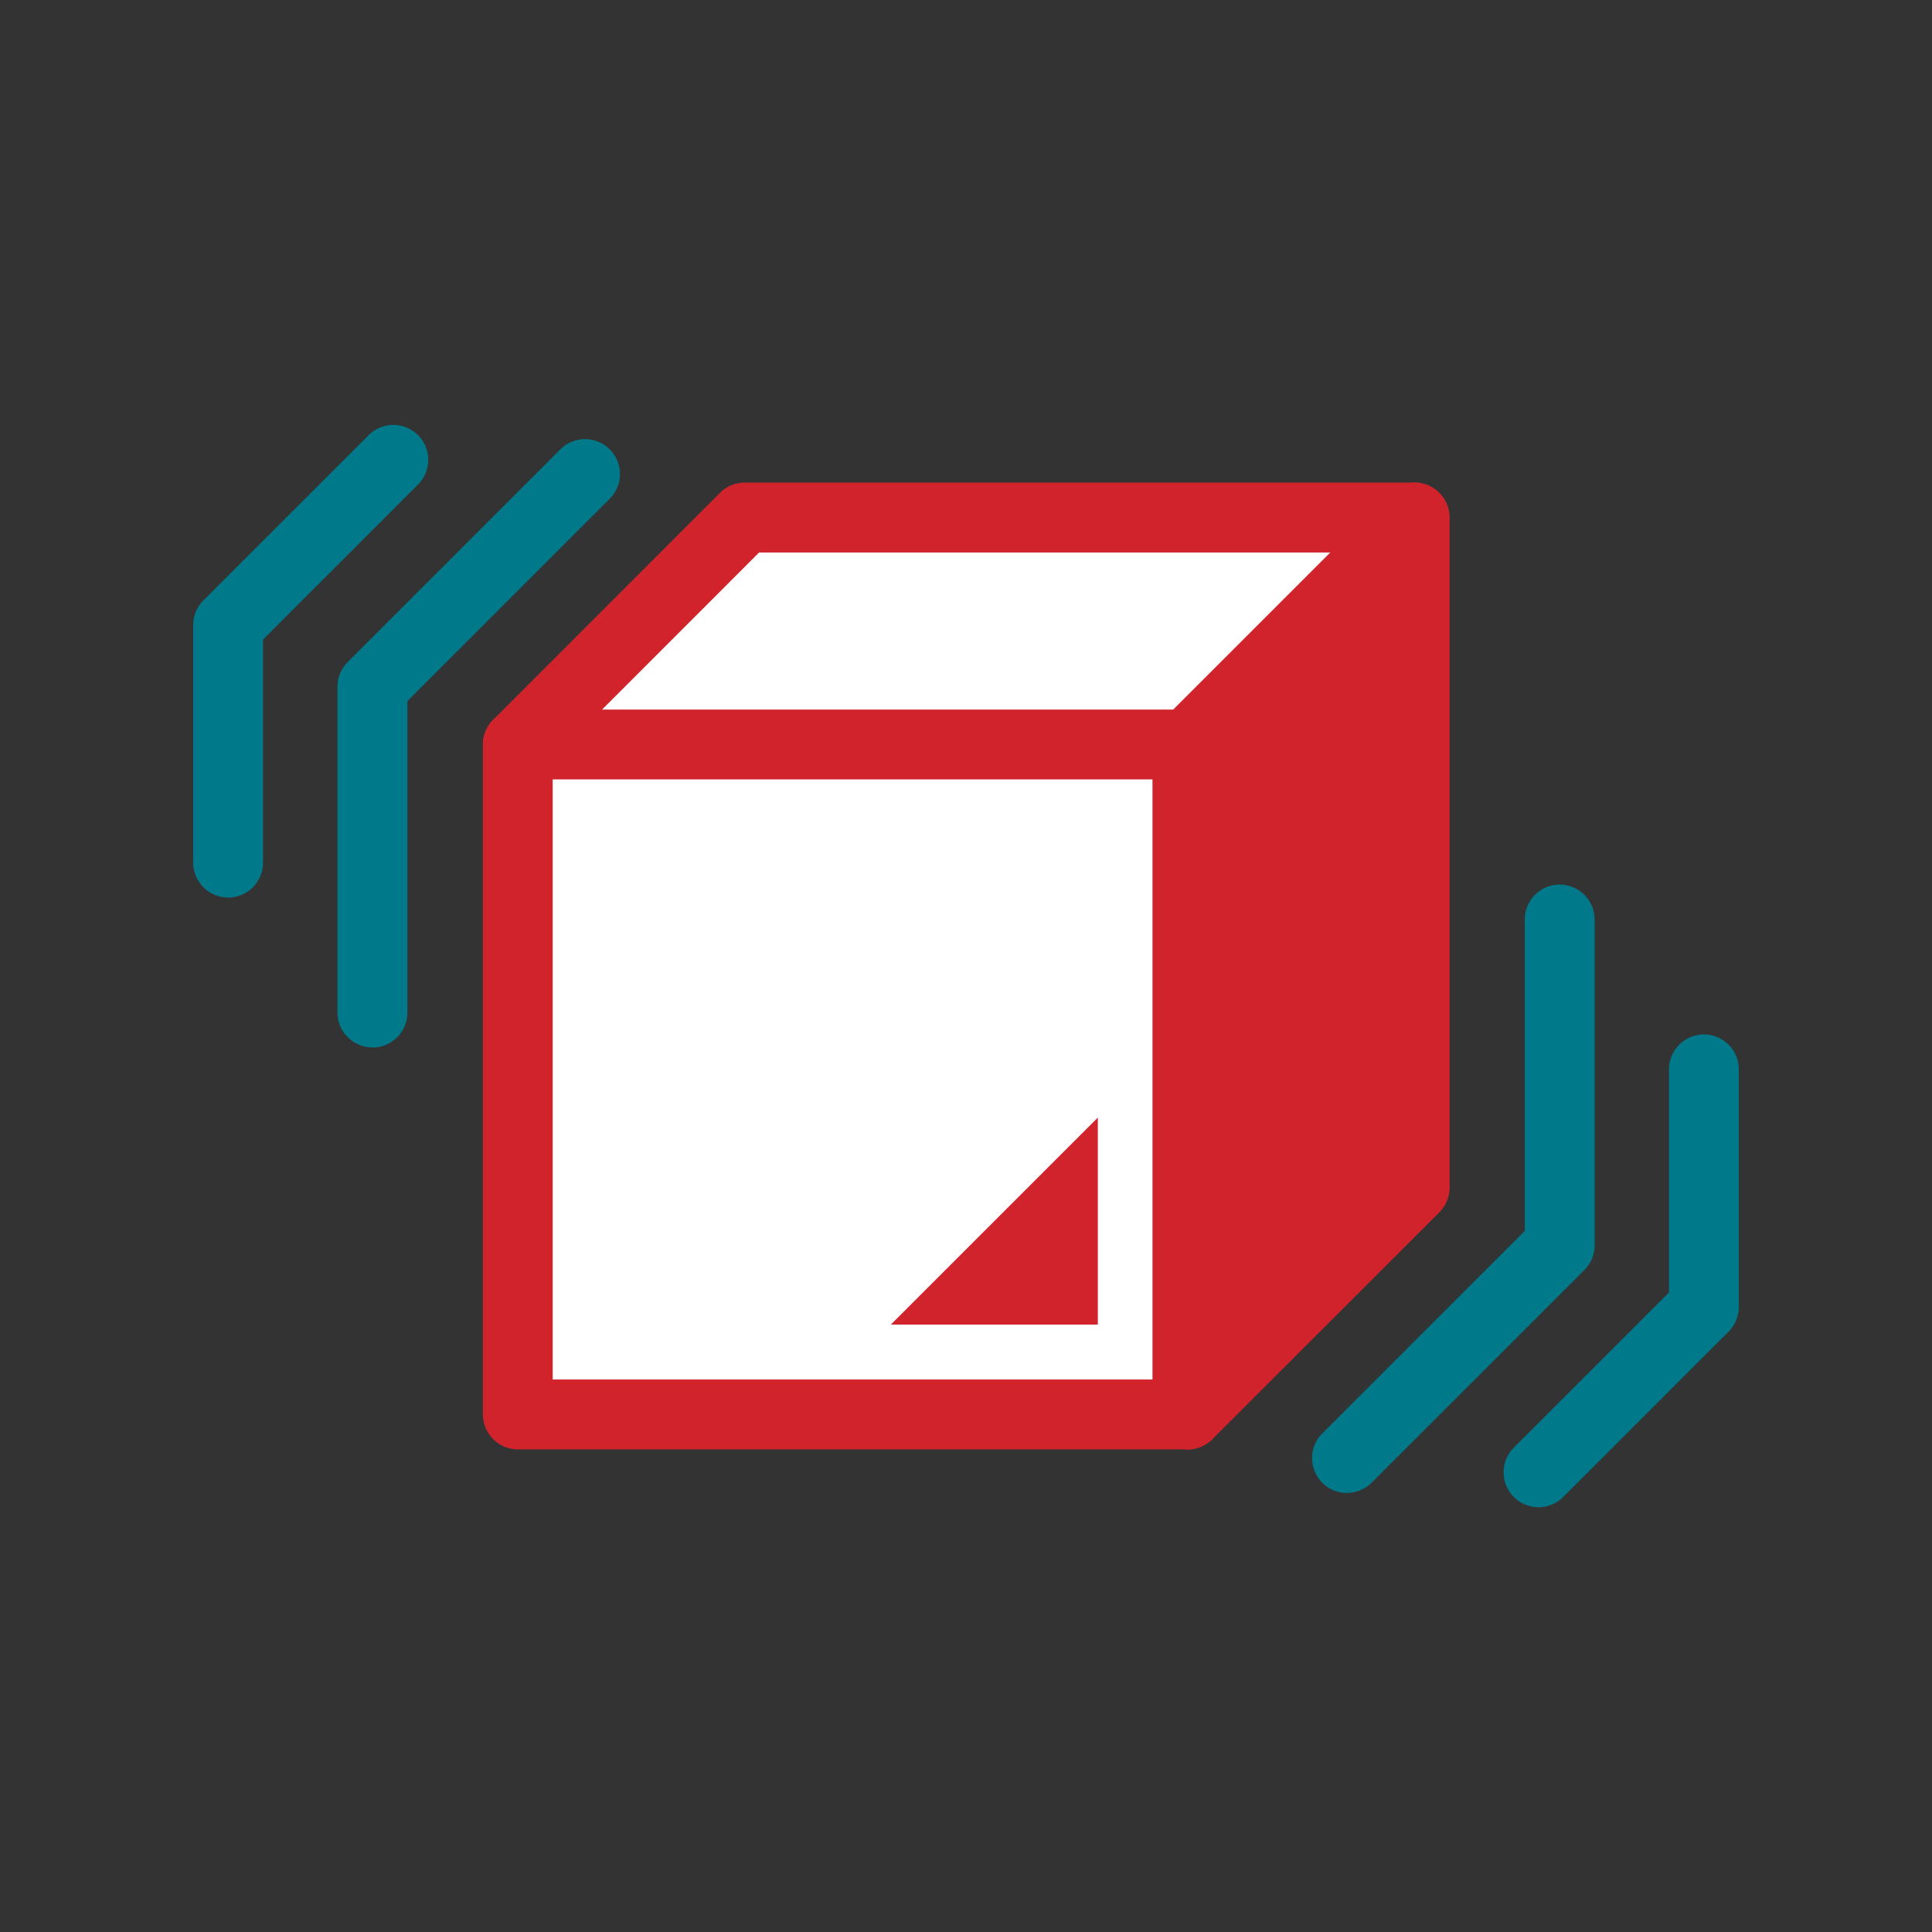 <svg id="グループ_55249" data-name="グループ 55249" xmlns="http://www.w3.org/2000/svg" xmlns:xlink="http://www.w3.org/1999/xlink" width="80" height="80" viewBox="0 0 80 80">
  <rect x="0" y="0" width="80" height="80" fill="#333333" stroke="none"/>
  <defs>
    <clipPath id="clip-path">
      <rect id="長方形_9363" data-name="長方形 9363" width="80" height="80" fill="none"/>
    </clipPath>
    <clipPath id="clip-path-2">
      <rect id="長方形_9516" data-name="長方形 9516" width="64" height="44.821" fill="none"/>
    </clipPath>
  </defs>
  <g id="グループ_55248" data-name="グループ 55248" clip-path="url(#clip-path)">
    <g id="グループ_56033" data-name="グループ 56033" transform="translate(8 17.589)">
      <path id="パス_49990" data-name="パス 49990" d="M44.567,3.726v-1.6H16.83l-9.393,9.4L35.172,39.262l9.4-9.4Z" transform="translate(6.005 1.717)" fill="#fff"/>
      <g id="グループ_56025" data-name="グループ 56025" transform="translate(0 0)">
        <g id="グループ_56024" data-name="グループ 56024" clip-path="url(#clip-path-2)">
          <path id="パス_49991" data-name="パス 49991" d="M35.816,41.353h0a1.447,1.447,0,0,1-1.023-.423L7.062,13.189a1.443,1.443,0,0,1,0-2.044l9.392-9.4a1.444,1.444,0,0,1,1.023-.423H45.211a1.446,1.446,0,0,1,1.446,1.444V30.514a1.434,1.434,0,0,1-.425,1.021l-9.4,9.4a1.44,1.44,0,0,1-1.021.423M10.125,12.168,35.816,37.861l7.949-7.946V4.217H18.073ZM45.211,30.514h0Z" transform="translate(5.359 1.072)" fill="#d0232c"/>
          <rect id="長方形_9515" data-name="長方形 9515" width="27.735" height="27.741" transform="translate(13.442 13.238)" fill="#fff"/>
          <path id="パス_49992" data-name="パス 49992" d="M35.816,37.156H8.083A1.447,1.447,0,0,1,6.637,35.71V7.969A1.445,1.445,0,0,1,8.083,6.525H35.816a1.445,1.445,0,0,1,1.446,1.444V35.71a1.447,1.447,0,0,1-1.446,1.446M9.527,34.264H34.371V9.415H9.527Z" transform="translate(5.359 5.269)" fill="#d0232c"/>
          <path id="パス_49993" data-name="パス 49993" d="M27.078,35.726a1.445,1.445,0,0,1-1.021-2.467l8.383-8.385V11.98a1.446,1.446,0,0,1,2.892,0V25.473a1.442,1.442,0,0,1-.425,1.023L28.1,35.3a1.438,1.438,0,0,1-1.021.423" transform="translate(20.697 8.506)" fill="#00798a"/>
          <path id="パス_49994" data-name="パス 49994" d="M31.466,33.543a1.445,1.445,0,0,1-1.021-2.467l6.424-6.425V15.413a1.446,1.446,0,0,1,2.892,0v9.836a1.442,1.442,0,0,1-.425,1.023l-6.848,6.848a1.438,1.438,0,0,1-1.021.423" transform="translate(24.24 11.278)" fill="#00798a"/>
          <path id="パス_49995" data-name="パス 49995" d="M24.554,15.872v8.571H15.983Z" transform="translate(12.905 12.816)" fill="#d0232c"/>
          <path id="パス_49996" data-name="パス 49996" d="M22.782,11.521V39.262l9.4-9.4V2.126Z" transform="translate(18.395 1.717)" fill="#d0232c"/>
          <path id="パス_49997" data-name="パス 49997" d="M23.427,41.353a1.441,1.441,0,0,1-1.446-1.444V12.168a1.434,1.434,0,0,1,.425-1.021l9.4-9.4a1.445,1.445,0,0,1,2.467,1.023V30.514a1.447,1.447,0,0,1-.423,1.023l-9.4,9.393a1.45,1.45,0,0,1-1.023.423m1.446-28.587V36.419l6.505-6.5V6.263Z" transform="translate(17.749 1.07)" fill="#d0232c"/>
          <path id="パス_49998" data-name="パス 49998" d="M4.752,25.519a1.446,1.446,0,0,1-1.446-1.446V10.579a1.434,1.434,0,0,1,.425-1.021L12.537.752A1.444,1.444,0,1,1,14.577,2.8L6.2,11.177v12.9a1.445,1.445,0,0,1-1.444,1.446" transform="translate(2.669 0.264)" fill="#00798a"/>
          <path id="パス_49999" data-name="パス 49999" d="M1.446,19.576A1.447,1.447,0,0,1,0,18.131V8.294A1.442,1.442,0,0,1,.425,7.271L7.273.423A1.445,1.445,0,0,1,9.316,2.467L2.892,8.893v9.238a1.447,1.447,0,0,1-1.446,1.446" transform="translate(0 0)" fill="#00798a"/>
        </g>
      </g>
    </g>
  </g>
</svg>
